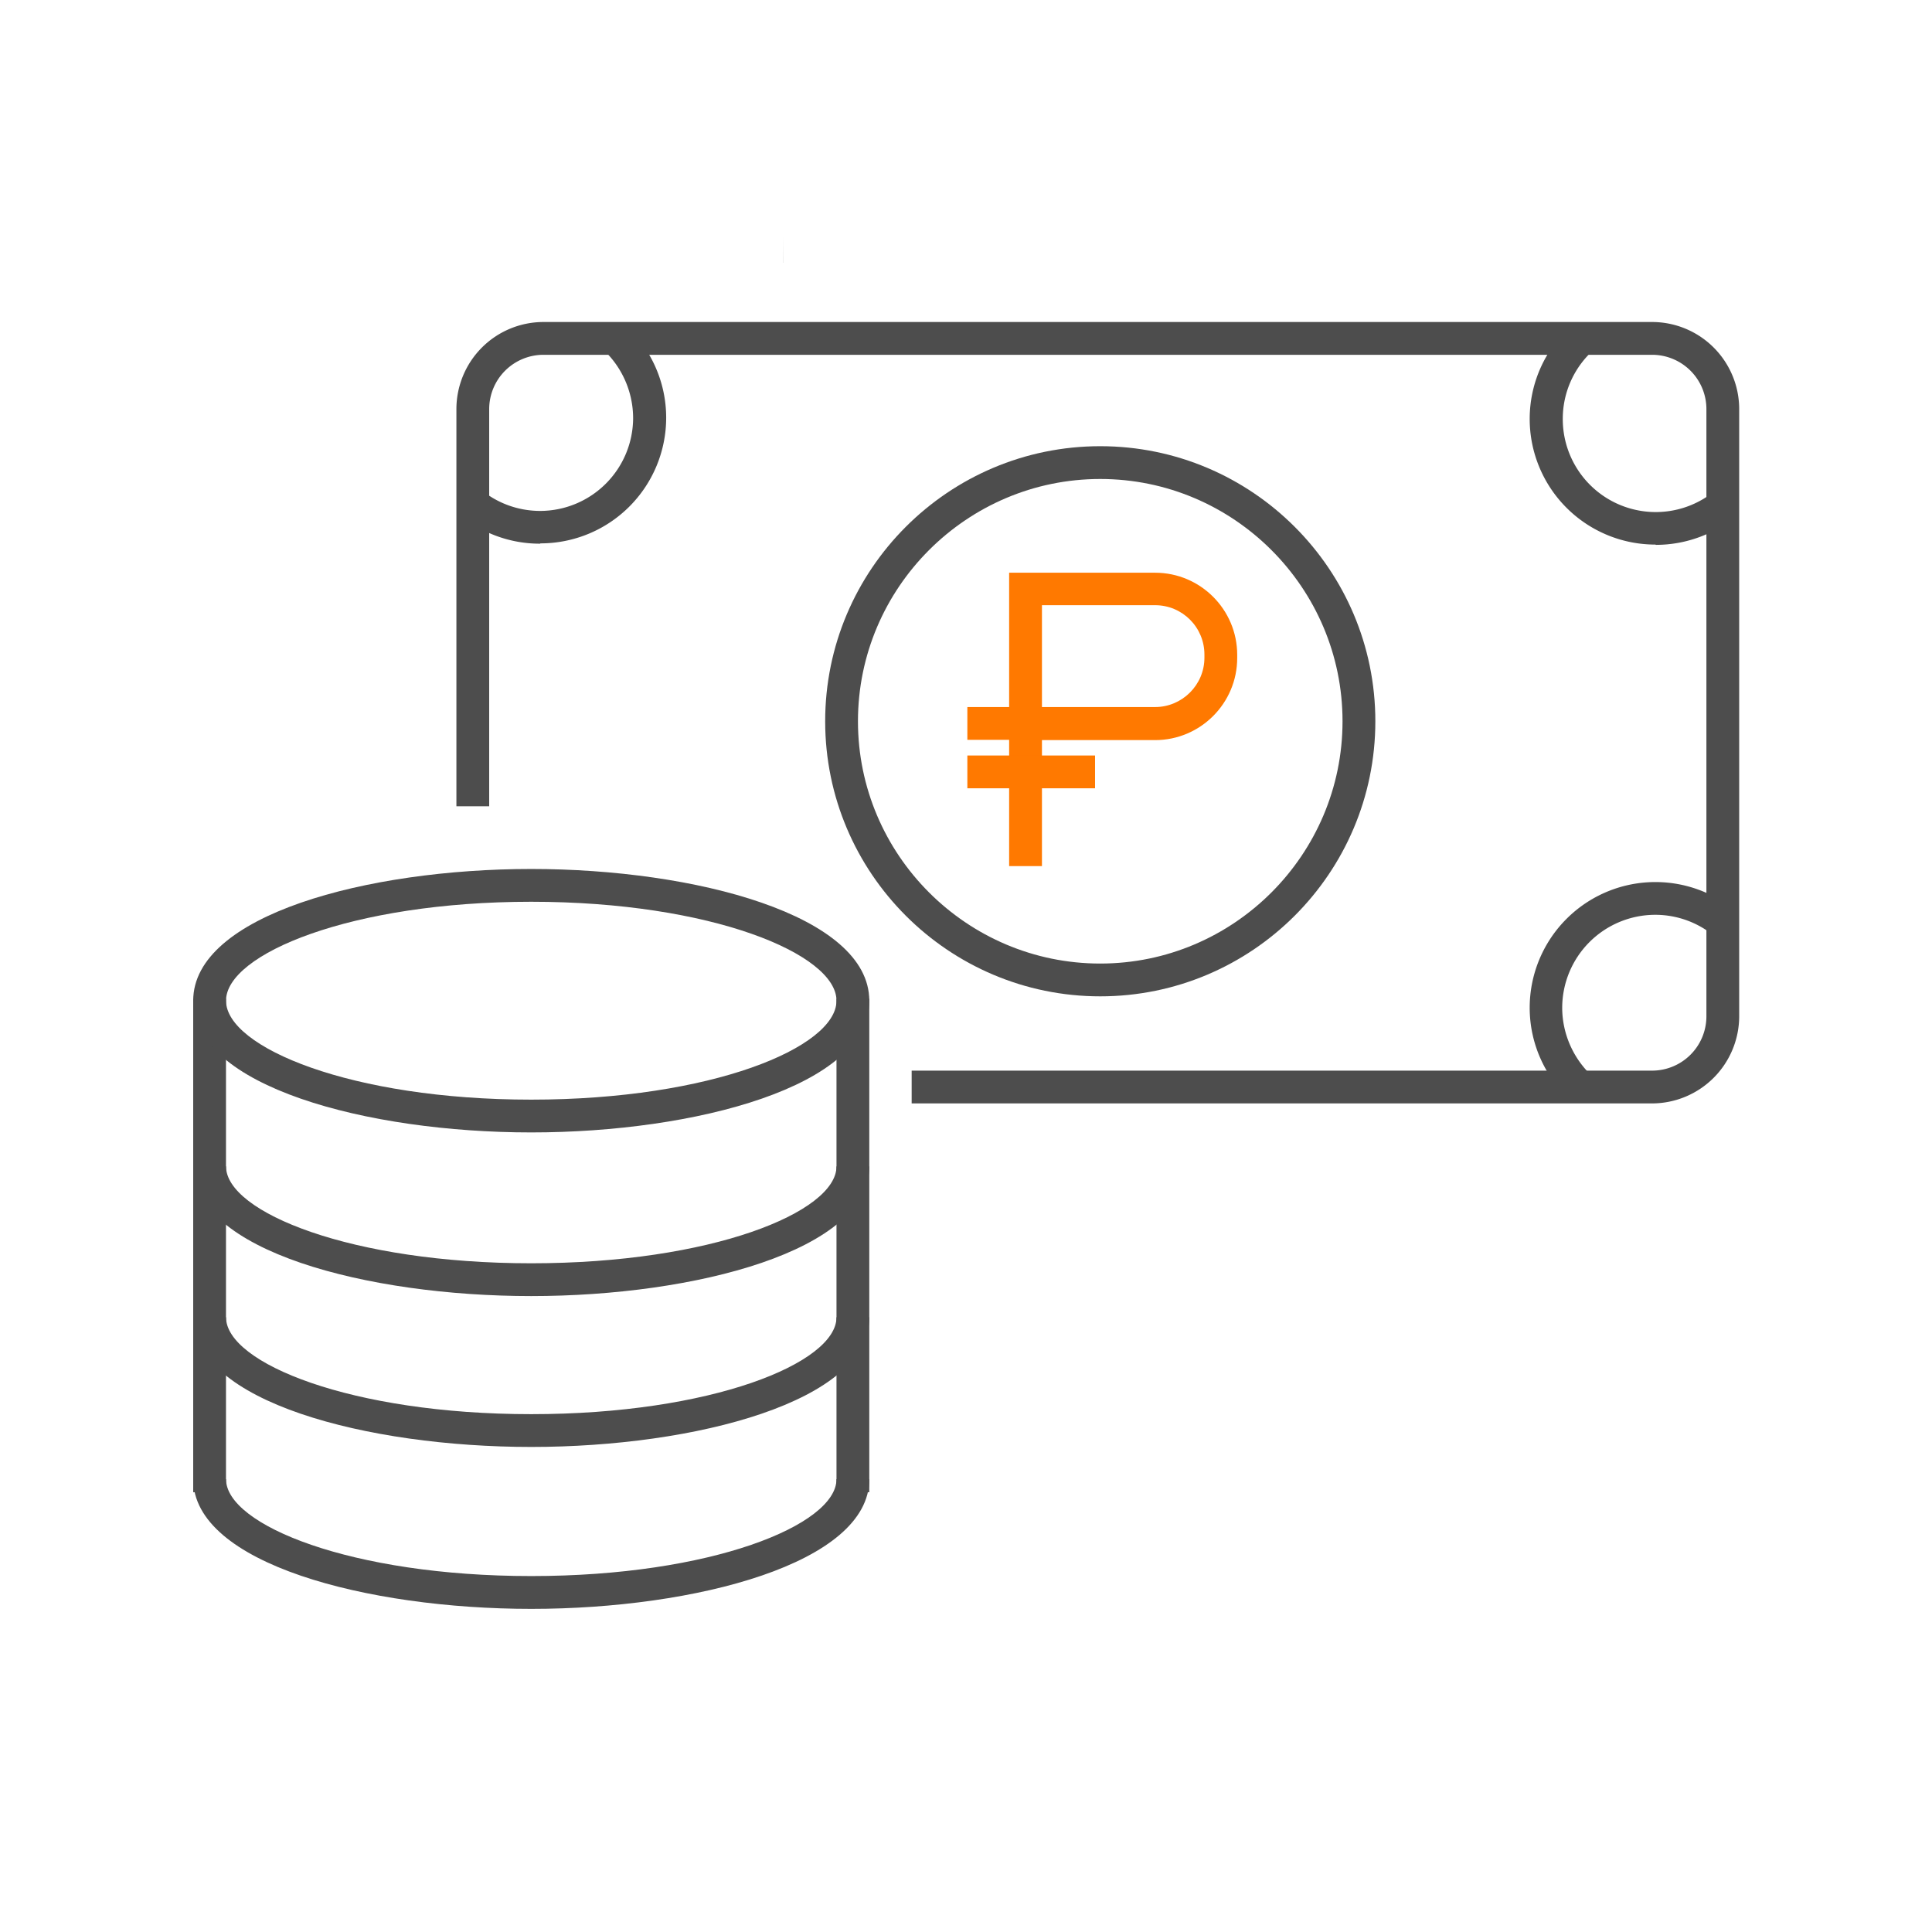 <svg width="64" height="64" fill="none" xmlns="http://www.w3.org/2000/svg"><path fill="#fff" d="M0 0h64v64H0z"/><path d="M25.944 8.704h-.008v-.882l.008.882z" fill="#CCC"/><path d="M36.447 33.005c-5.027 0-9.112-4.085-9.112-9.112s4.085-9.112 9.112-9.112c5.028 0 9.113 4.085 9.113 9.112s-4.085 9.112-9.113 9.112zm0-17.138c-4.421 0-8.026 3.604-8.026 8.026 0 4.421 3.605 8.026 8.026 8.026 4.422 0 8.026-3.605 8.026-8.026 0-4.422-3.604-8.026-8.026-8.026z" fill="#4D4D4D"/><path d="M34.516 28.69h-1.087v-4.182h-1.384v-1.086h1.384v-4.45h4.835c1.5 0 2.72 1.22 2.72 2.72v.105c0 1.5-1.22 2.72-2.72 2.72h-3.748V28.7v-.01zm0-5.268h3.748c.894 0 1.634-.73 1.634-1.634v-.106c0-.903-.73-1.634-1.634-1.634h-3.748v3.374z" fill="#FF7900"/><path d="M36.275 25.027h-4.23v1.086h4.23v-1.086z" fill="#FF7900"/><path d="M17.887 18.01a4.144 4.144 0 01-2.74-1.028l.722-.817c.557.49 1.278.76 2.028.76a3.085 3.085 0 003.076-3.076 3.11 3.11 0 00-1.067-2.336l.711-.827a4.146 4.146 0 011.451 3.153A4.164 4.164 0 0117.907 18l-.019.01zm36.948.03a4.164 4.164 0 01-4.162-4.163c0-1.21.529-2.364 1.452-3.152l.711.826a3.062 3.062 0 00-1.067 2.336 3.079 3.079 0 005.104 2.316l.721.817a4.16 4.16 0 01-2.74 1.029l-.019-.01zm-2.71 18.493a4.146 4.146 0 01-1.452-3.153 4.164 4.164 0 016.902-3.134l-.721.818a3.068 3.068 0 00-2.028-.76 3.085 3.085 0 00-3.076 3.076c0 .894.394 1.75 1.067 2.336l-.712.826.02-.01z" fill="#4D4D4D"/><path d="M54.73 36.552H30.2v-1.086h24.53a1.8 1.8 0 001.797-1.798V13.55a1.8 1.8 0 00-1.797-1.797H18.002a1.8 1.8 0 00-1.797 1.797v13.16h-1.086V13.55a2.886 2.886 0 012.883-2.883H54.73a2.886 2.886 0 012.883 2.883v20.118a2.892 2.892 0 01-2.883 2.884z" fill="#4D4D4D"/><path d="M28.796 33.082H27.71v16.35h1.086v-16.35zm-21.31 0H6.4v16.35h1.086v-16.35z" fill="#4D4D4D"/><path d="M17.598 37.513c-5.43 0-11.198-1.528-11.198-4.364 0-2.835 5.768-4.363 11.198-4.363 5.431 0 11.198 1.528 11.198 4.363 0 2.836-5.767 4.364-11.198 4.364zm0-7.641c-5.96 0-10.111 1.73-10.111 3.277 0 1.548 4.152 3.278 10.111 3.278 5.96 0 10.112-1.73 10.112-3.278 0-1.547-4.152-3.277-10.112-3.277zm.001 13.062c-5.431 0-11.198-1.5-11.198-4.296h1.086c0 1.518 4.152 3.21 10.112 3.21 5.959 0 10.111-1.692 10.111-3.21h1.087c0 2.787-5.768 4.296-11.198 4.296zm0 4.998c-5.431 0-11.198-1.5-11.198-4.296h1.086c0 1.518 4.152 3.21 10.112 3.21 5.959 0 10.111-1.691 10.111-3.21h1.087c0 2.787-5.768 4.296-11.198 4.296zm0 5.364c-5.431 0-11.198-1.5-11.198-4.297h1.086c0 1.519 4.152 3.21 10.112 3.21 5.959 0 10.111-1.691 10.111-3.21h1.087c0 2.788-5.768 4.297-11.198 4.297z" fill="#4D4D4D"/></svg>